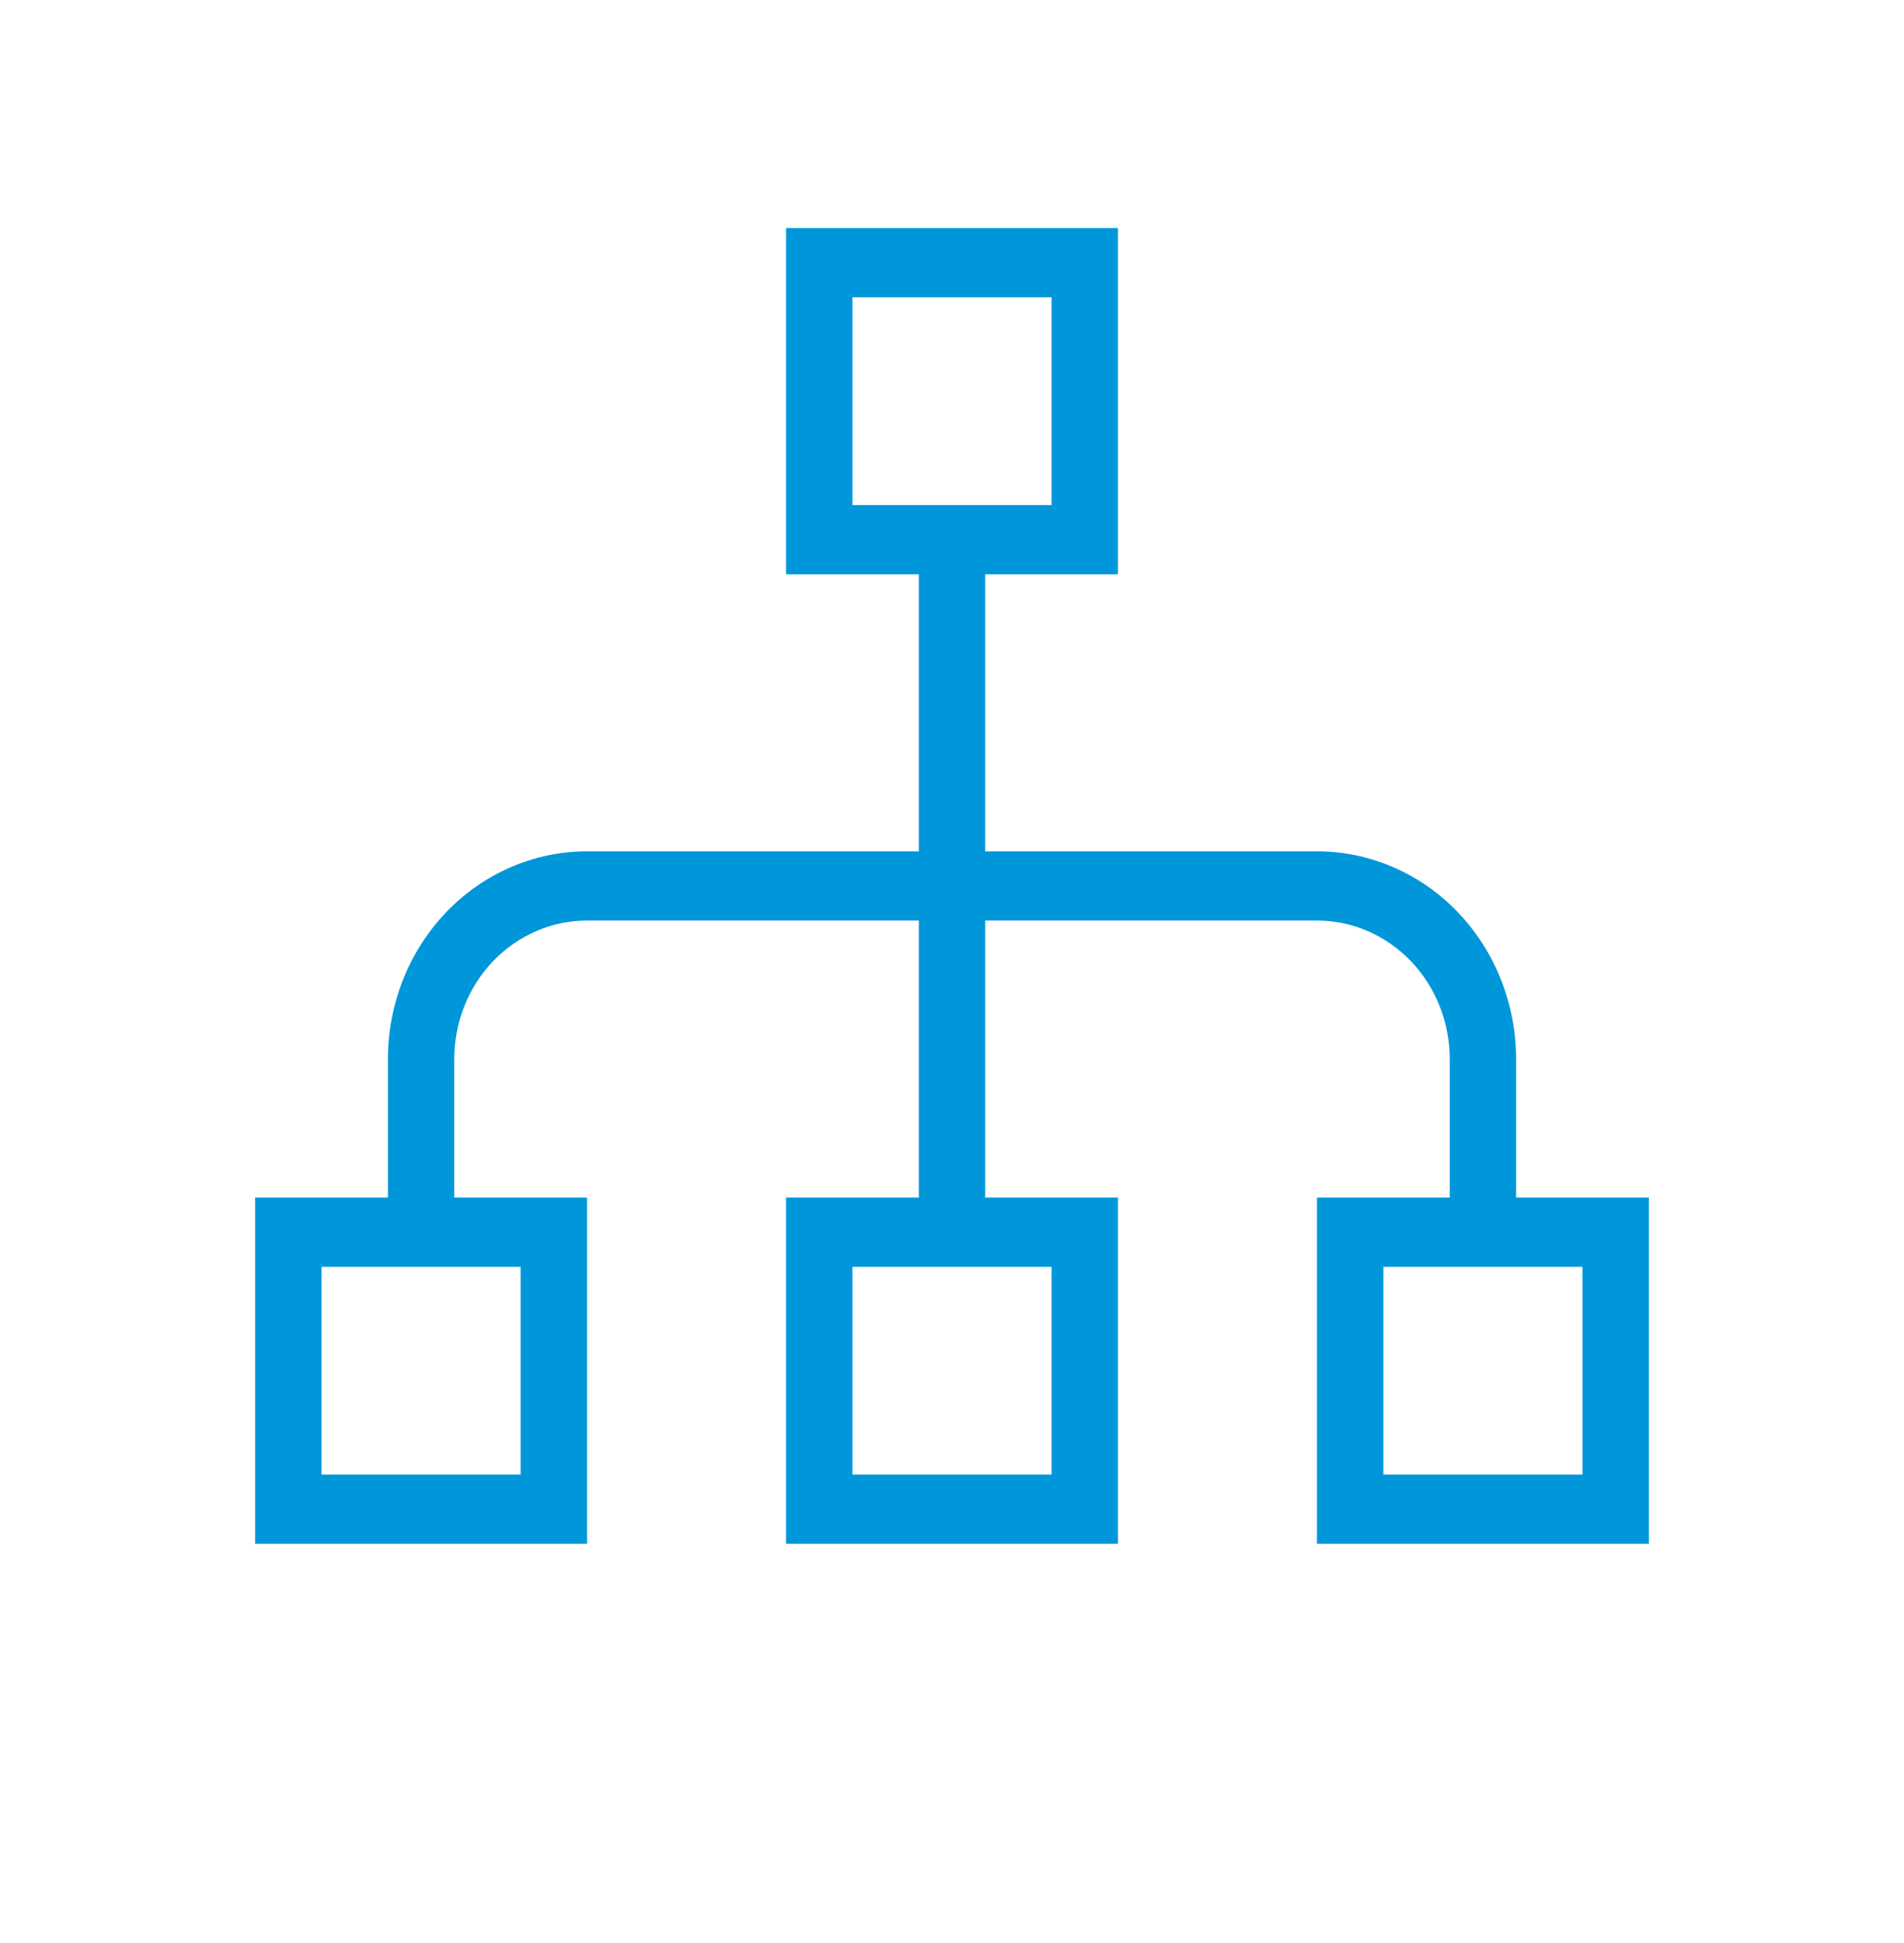 <?xml version="1.0" encoding="UTF-8"?> <svg xmlns="http://www.w3.org/2000/svg" width="50" height="51" viewBox="0 0 50 51" fill="none"><path d="M20.643 5.986H29.357V15.075H25.872V22.346H34.585C35.972 22.346 37.302 22.92 38.282 23.943C39.263 24.965 39.814 26.352 39.814 27.799V31.434H43.299V40.522H34.585V31.434H38.071V27.799C38.071 26.834 37.704 25.91 37.05 25.228C36.396 24.546 35.51 24.163 34.585 24.163H25.872V31.434H29.357V40.522H20.643V31.434H24.129V24.163H15.415C14.491 24.163 13.604 24.546 12.95 25.228C12.297 25.91 11.929 26.834 11.929 27.799V31.434H15.415V40.522H6.701V31.434H10.187V27.799C10.187 26.352 10.738 24.965 11.718 23.943C12.698 22.92 14.028 22.346 15.415 22.346H24.129V15.075H20.643V5.986ZM27.614 13.257V7.804H22.386V13.257H27.614ZM13.672 38.705V33.252H8.444V38.705H13.672ZM27.614 38.705V33.252H22.386V38.705H27.614ZM41.556 38.705V33.252H36.328V38.705H41.556Z" fill="#0097DA"></path></svg> 